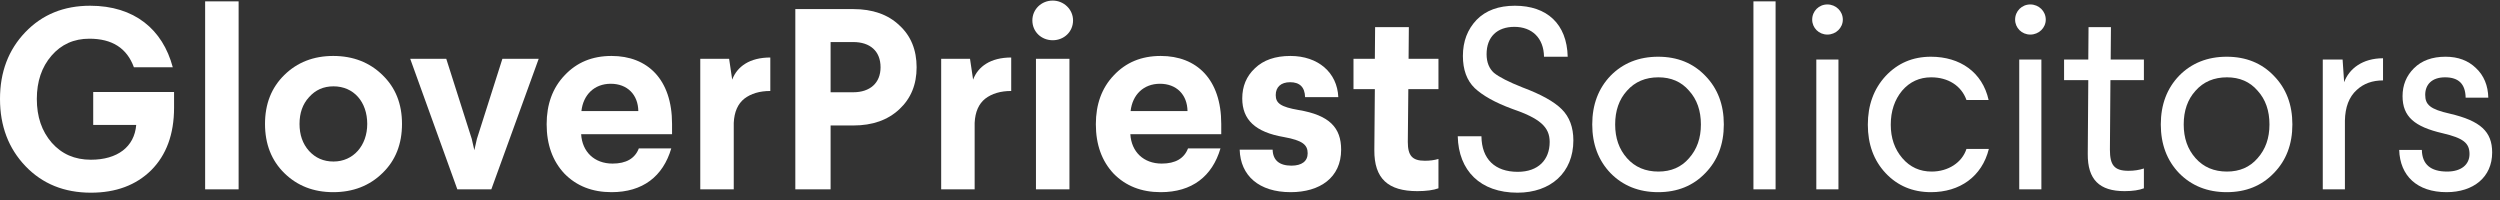 <svg width="200" height="16" viewBox="0 0 200 16" fill="none" xmlns="http://www.w3.org/2000/svg">
<rect x="0" y="0" width="200" height="16" fill="#333333" stroke="none"/>
<path d="M7.21 0.459C5.109 0.459 3.378 1.16 2.019 2.581C0.68 3.982 -0 5.753 -0 7.916C-0 10.079 0.68 11.871 2.039 13.293C3.399 14.714 5.15 15.415 7.272 15.415C9.27 15.415 10.877 14.817 12.092 13.622C13.307 12.407 13.925 10.738 13.925 8.617V7.36H7.457V9.997H10.897C10.753 11.748 9.393 12.778 7.272 12.778C5.974 12.778 4.944 12.325 4.14 11.418C3.337 10.491 2.946 9.338 2.946 7.916C2.946 6.515 3.337 5.362 4.12 4.455C4.903 3.549 5.912 3.096 7.148 3.096C8.981 3.096 10.155 3.858 10.712 5.382H13.822C13.019 2.354 10.753 0.459 7.21 0.459Z" fill="white"/>
<path d="M16.411 0.109V15.147H19.089V0.109H16.411Z" fill="white"/>
<path d="M26.66 4.476C25.074 4.476 23.776 4.991 22.746 6C21.716 7.01 21.201 8.308 21.201 9.914C21.201 11.521 21.716 12.84 22.746 13.849C23.776 14.858 25.074 15.373 26.66 15.373C28.246 15.373 29.565 14.858 30.595 13.849C31.645 12.84 32.16 11.521 32.16 9.914C32.16 8.308 31.645 7.01 30.595 6C29.565 4.991 28.246 4.476 26.66 4.476ZM26.681 6.907C28.308 6.907 29.379 8.163 29.379 9.914C29.379 11.645 28.267 12.922 26.681 12.922C25.877 12.922 25.239 12.634 24.724 12.077C24.209 11.501 23.962 10.78 23.962 9.914C23.962 9.049 24.209 8.328 24.724 7.772C25.239 7.195 25.877 6.907 26.681 6.907Z" fill="white"/>
<path d="M40.192 4.703L38.153 11.109L37.947 12.016L37.74 11.109L35.701 4.703H32.817L36.587 15.147H39.306L43.096 4.703H40.192Z" fill="white"/>
<path d="M48.923 4.476C47.378 4.476 46.142 4.991 45.174 6.021C44.206 7.03 43.732 8.349 43.732 9.935C43.732 11.562 44.206 12.881 45.154 13.89C46.122 14.879 47.378 15.373 48.923 15.373C51.416 15.373 53.043 14.117 53.702 11.871H51.107C50.798 12.675 50.097 13.087 49.006 13.087C47.543 13.087 46.575 12.139 46.492 10.738H53.764V9.914C53.764 6.351 51.807 4.476 48.923 4.476ZM46.513 8.884C46.657 7.587 47.543 6.701 48.861 6.701C50.18 6.701 51.045 7.566 51.066 8.884H46.513Z" fill="white"/>
<path d="M61.625 4.6C59.977 4.6 58.968 5.321 58.576 6.371L58.329 4.703H56.022V15.147H58.7V9.832C58.741 8.946 59.029 8.308 59.544 7.896C60.08 7.484 60.78 7.278 61.625 7.278V4.6Z" fill="white"/>
<path d="M63.626 0.727V15.147H66.448V10.038H68.261C69.806 10.038 71.021 9.605 71.948 8.74C72.875 7.875 73.329 6.763 73.329 5.382C73.329 4.002 72.875 2.869 71.948 2.025C71.042 1.16 69.806 0.727 68.261 0.727H63.626ZM68.261 3.364C69.6 3.364 70.445 4.085 70.445 5.382C70.445 6.639 69.6 7.381 68.261 7.381H66.448V3.364H68.261Z" fill="white"/>
<path d="M80.897 4.6C79.249 4.6 78.24 5.321 77.848 6.371L77.601 4.703H75.294V15.147H77.972V9.832C78.013 8.946 78.301 8.308 78.816 7.896C79.352 7.484 80.052 7.278 80.897 7.278V4.6Z" fill="white"/>
<path d="M82.877 4.703V15.147H85.555V4.703H82.877ZM84.216 0.047C83.31 0.047 82.589 0.748 82.589 1.633C82.589 2.54 83.31 3.219 84.216 3.219C85.123 3.219 85.844 2.54 85.844 1.633C85.844 0.748 85.102 0.047 84.216 0.047Z" fill="white"/>
<path d="M92.859 4.476C91.314 4.476 90.078 4.991 89.109 6.021C88.141 7.03 87.668 8.349 87.668 9.935C87.668 11.562 88.141 12.881 89.089 13.89C90.057 14.879 91.314 15.373 92.859 15.373C95.351 15.373 96.979 14.117 97.638 11.871H95.042C94.733 12.675 94.033 13.087 92.941 13.087C91.478 13.087 90.51 12.139 90.428 10.738H97.7V9.914C97.7 6.351 95.743 4.476 92.859 4.476ZM90.448 8.884C90.593 7.587 91.478 6.701 92.797 6.701C94.115 6.701 94.98 7.566 95.001 8.884H90.448Z" fill="white"/>
<path d="M103.233 4.476C102.017 4.476 101.07 4.806 100.39 5.465C99.71 6.103 99.38 6.907 99.38 7.875C99.38 9.585 100.431 10.574 102.718 10.965C104.201 11.233 104.613 11.583 104.613 12.263C104.613 12.901 104.139 13.252 103.315 13.252C102.347 13.252 101.832 12.819 101.811 11.974H99.174C99.236 14.055 100.719 15.373 103.253 15.373C105.581 15.373 107.291 14.22 107.291 11.974C107.291 10.223 106.364 9.214 103.892 8.802C102.47 8.555 102.058 8.266 102.058 7.607C102.058 6.969 102.47 6.577 103.212 6.577C103.974 6.577 104.386 6.969 104.407 7.772H107.064C106.982 5.794 105.437 4.476 103.233 4.476Z" fill="white"/>
<path d="M110.009 2.169L109.988 4.703H108.279V7.133H109.988L109.947 11.995C109.927 14.302 111.06 15.291 113.387 15.291C114.108 15.291 114.685 15.209 115.077 15.064V12.716C114.726 12.819 114.376 12.86 113.985 12.86C112.975 12.86 112.625 12.448 112.625 11.356L112.666 7.133H115.077V4.703H112.687L112.708 2.169H110.009Z" fill="white"/>
<path d="M121.193 0.459C119.895 0.459 118.865 0.83 118.123 1.592C117.402 2.354 117.032 3.302 117.032 4.476C117.032 5.568 117.341 6.433 117.979 7.051C118.618 7.648 119.607 8.205 120.946 8.699C123.17 9.461 123.974 10.141 123.974 11.356C123.974 12.778 123.067 13.746 121.419 13.746C119.607 13.746 118.535 12.737 118.515 10.903H116.62C116.681 13.643 118.412 15.415 121.399 15.415C124.056 15.415 125.869 13.808 125.869 11.233C125.869 10.182 125.56 9.358 124.942 8.74C124.324 8.122 123.273 7.545 121.79 6.989C120.698 6.557 119.936 6.165 119.524 5.836C119.133 5.485 118.927 4.991 118.927 4.332C118.927 2.952 119.771 2.148 121.152 2.148C122.552 2.148 123.5 3.034 123.521 4.538H125.416C125.354 1.901 123.747 0.459 121.193 0.459Z" fill="white"/>
<path d="M132.653 4.538C131.108 4.538 129.831 5.053 128.842 6.062C127.874 7.072 127.379 8.369 127.379 9.956C127.379 11.542 127.874 12.84 128.842 13.849C129.831 14.858 131.108 15.373 132.653 15.373C134.198 15.373 135.454 14.858 136.423 13.849C137.411 12.84 137.906 11.542 137.906 9.956C137.906 8.369 137.411 7.072 136.423 6.062C135.454 5.053 134.198 4.538 132.653 4.538ZM132.673 6.186C133.683 6.186 134.507 6.536 135.125 7.257C135.763 7.957 136.072 8.864 136.072 9.956C136.072 11.047 135.763 11.933 135.125 12.654C134.507 13.375 133.683 13.725 132.673 13.725C131.643 13.725 130.799 13.375 130.16 12.654C129.522 11.933 129.213 11.047 129.213 9.956C129.213 8.864 129.522 7.957 130.16 7.257C130.799 6.536 131.643 6.186 132.673 6.186Z" fill="white"/>
<path d="M140.275 0.109V15.147H142.047V0.109H140.275Z" fill="white"/>
<path d="M147.426 1.571C147.426 0.892 146.87 0.356 146.19 0.356C145.511 0.356 144.975 0.892 144.975 1.571C144.975 2.231 145.511 2.766 146.19 2.766C146.87 2.766 147.426 2.231 147.426 1.571ZM145.305 4.764V15.147H147.076V4.764H145.305Z" fill="white"/>
<path d="M154.474 4.538C153.012 4.538 151.817 5.053 150.849 6.083C149.901 7.113 149.427 8.411 149.427 9.976C149.427 11.542 149.901 12.84 150.849 13.849C151.796 14.858 153.012 15.373 154.474 15.373C156.782 15.373 158.553 14.137 159.109 11.913H157.317C156.967 13.004 155.855 13.725 154.536 13.725C153.589 13.725 152.806 13.375 152.188 12.654C151.57 11.933 151.261 11.047 151.261 9.976C151.261 8.884 151.57 7.978 152.167 7.257C152.785 6.536 153.568 6.186 154.495 6.186C155.834 6.186 156.905 6.845 157.317 7.999H159.089C158.594 5.774 156.802 4.538 154.474 4.538Z" fill="white"/>
<path d="M163.661 1.571C163.661 0.892 163.105 0.356 162.425 0.356C161.745 0.356 161.209 0.892 161.209 1.571C161.209 2.231 161.745 2.766 162.425 2.766C163.105 2.766 163.661 2.231 163.661 1.571ZM161.539 4.764V15.147H163.311V4.764H161.539Z" fill="white"/>
<path d="M167.083 2.169L167.063 4.764H165.126V6.412H167.063L167.021 12.304C167.001 14.384 167.969 15.291 169.967 15.291C170.626 15.291 171.141 15.209 171.512 15.064V13.478C171.141 13.602 170.729 13.664 170.276 13.664C169.123 13.664 168.793 13.19 168.793 11.974L168.834 6.412H171.512V4.764H168.855L168.875 2.169H167.083Z" fill="white"/>
<path d="M178.137 4.538C176.592 4.538 175.315 5.053 174.326 6.062C173.358 7.072 172.864 8.369 172.864 9.956C172.864 11.542 173.358 12.84 174.326 13.849C175.315 14.858 176.592 15.373 178.137 15.373C179.682 15.373 180.939 14.858 181.907 13.849C182.896 12.84 183.39 11.542 183.39 9.956C183.39 8.369 182.896 7.072 181.907 6.062C180.939 5.053 179.682 4.538 178.137 4.538ZM178.158 6.186C179.167 6.186 179.991 6.536 180.609 7.257C181.248 7.957 181.557 8.864 181.557 9.956C181.557 11.047 181.248 11.933 180.609 12.654C179.991 13.375 179.167 13.725 178.158 13.725C177.128 13.725 176.283 13.375 175.645 12.654C175.006 11.933 174.697 11.047 174.697 9.956C174.697 8.864 175.006 7.957 175.645 7.257C176.283 6.536 177.128 6.186 178.158 6.186Z" fill="white"/>
<path d="M190.642 4.661C188.994 4.661 187.923 5.506 187.531 6.577L187.408 4.764H185.822V15.147H187.593V9.647C187.614 8.575 187.923 7.751 188.541 7.195C189.097 6.68 189.797 6.433 190.642 6.433V4.661Z" fill="white"/>
<path d="M195.644 4.538C194.573 4.538 193.729 4.847 193.111 5.465C192.513 6.062 192.204 6.804 192.204 7.69C192.204 9.338 193.172 10.141 195.397 10.656C197.066 11.047 197.56 11.439 197.56 12.325C197.56 13.149 196.922 13.725 195.768 13.725C194.45 13.725 193.77 13.149 193.749 11.995H191.936C191.998 14.055 193.358 15.373 195.727 15.373C197.869 15.373 199.373 14.178 199.373 12.201C199.373 10.532 198.446 9.667 195.974 9.09C194.429 8.74 194.017 8.39 194.017 7.587C194.017 6.763 194.553 6.186 195.603 6.186C196.695 6.186 197.231 6.721 197.251 7.813H199.064C199.043 6.845 198.714 6.042 198.075 5.444C197.457 4.847 196.654 4.538 195.644 4.538Z" fill="white"/>
</svg>
